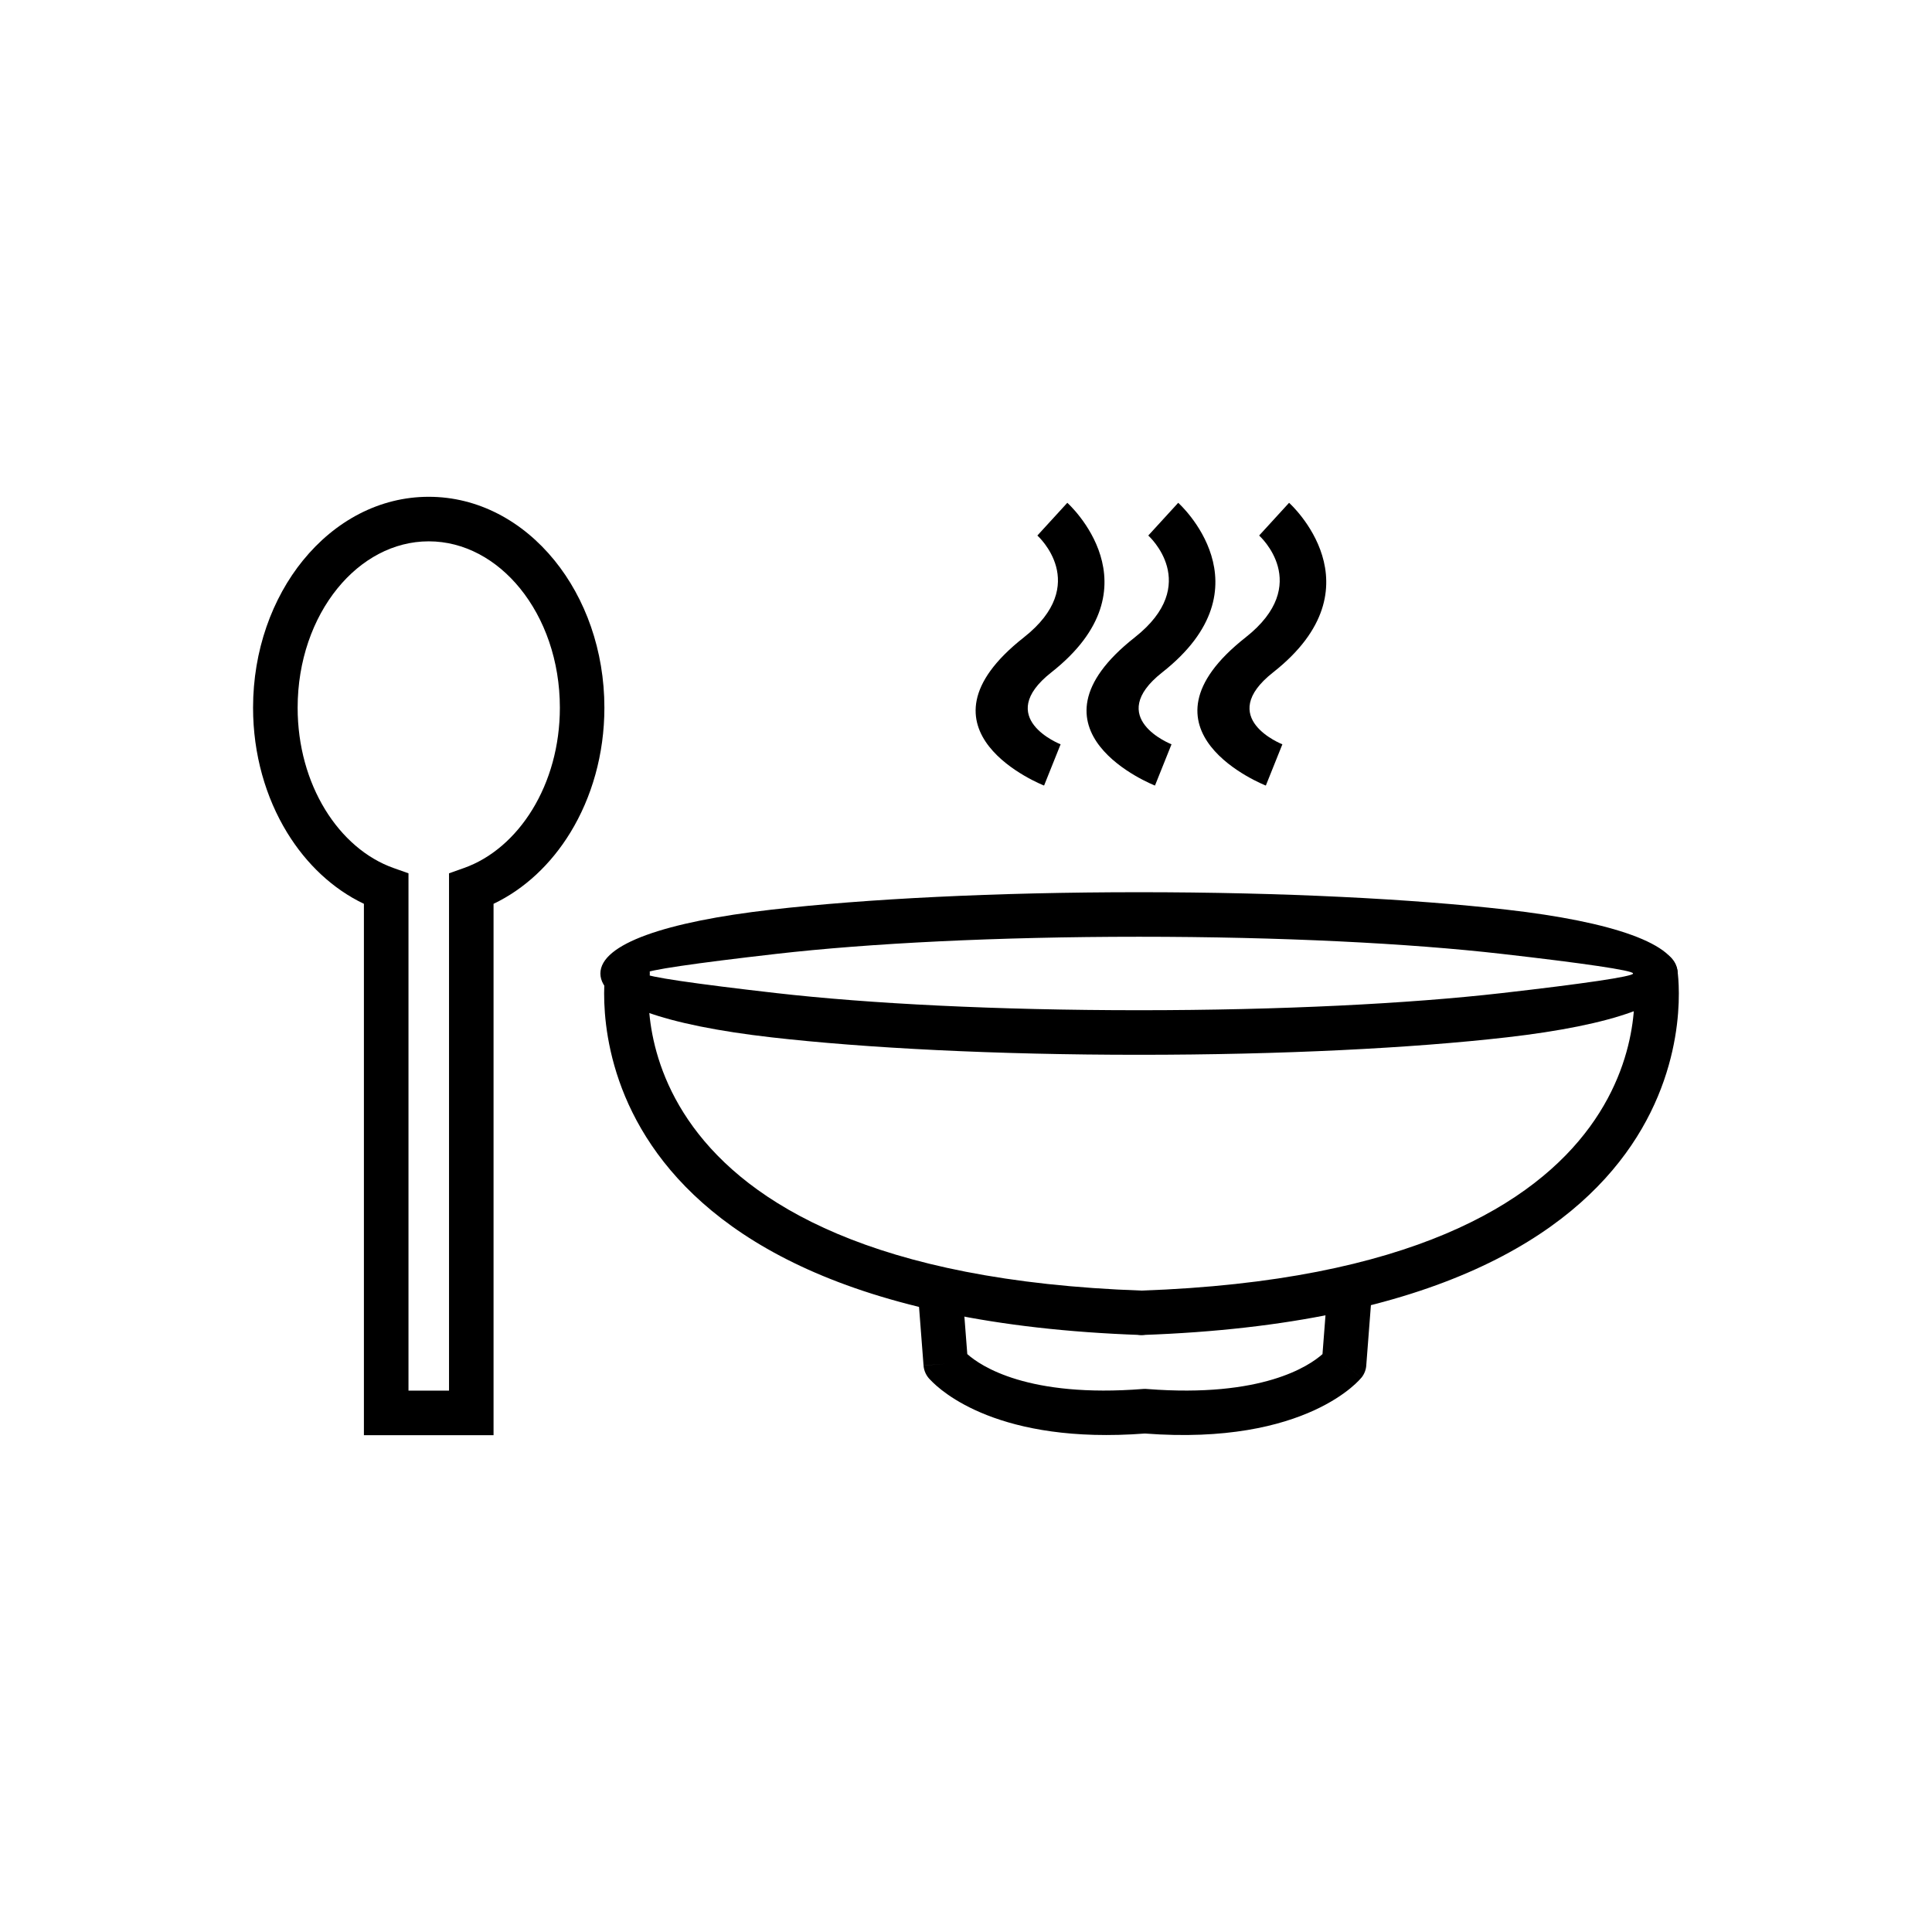 <?xml version="1.0" encoding="UTF-8"?>
<!-- Uploaded to: SVG Repo, www.svgrepo.com, Generator: SVG Repo Mixer Tools -->
<svg fill="#000000" width="800px" height="800px" version="1.1" viewBox="144 144 512 512" xmlns="http://www.w3.org/2000/svg">
 <g>
  <path d="m445.86 392.25c-37.613 0-71.582 1.734-96.094 4.535-21.527 2.461-34.844 4.387-34.844 5.199s13.316 2.742 34.844 5.199c24.512 2.801 58.48 4.535 96.094 4.535s71.582-1.734 96.094-4.535c21.527-2.461 34.844-4.391 34.844-5.199 0-0.812-13.316-2.742-34.844-5.199-24.512-2.801-58.48-4.535-96.094-4.535zm-97.434-7.18c25.012-2.859 59.469-4.625 97.434-4.625 37.965 0 72.418 1.77 97.434 4.625 28 3.199 45.316 9.09 45.316 16.918 0 7.824-17.316 13.715-45.316 16.918-25.012 2.859-59.469 4.625-97.434 4.625-37.965 0-72.418-1.77-97.434-4.625-28-3.199-45.316-9.09-45.316-16.918 0-7.824 17.316-13.715 45.316-16.918z"/>
  <path d="m588.53 401.15c-0.457-3.223-3.441-5.465-6.664-5.004-3.223 0.457-5.465 3.441-5.004 6.664 0.031 0.223 12.691 78.234-130.54 83.215-3.246 0.102-5.797 2.816-5.695 6.066 0.102 3.246 2.816 5.797 6.066 5.695 156.52-5.445 141.88-96.375 141.84-96.637z"/>
  <path d="m316.15 402.81c0.457-3.223-1.781-6.207-5.004-6.664-3.223-0.457-6.207 1.781-6.664 5.004-0.039 0.262-14.68 91.195 141.84 96.637 3.246 0.102 5.965-2.449 6.066-5.695s-2.449-5.965-5.695-6.066c-143.23-4.981-130.57-82.988-130.54-83.215z"/>
  <path d="m399 485.4c-0.242-3.246-3.07-5.684-6.32-5.441-3.246 0.242-5.684 3.07-5.441 6.32l1.508 19.57 5.883-0.438-5.887 0.453c0.117 1.52 0.801 2.859 1.824 3.832 2.852 3.043 18.262 17.133 56.844 14.203 43.137 3.273 57.309-14.727 57.348-14.777l-4.566-3.715 4.582 3.723c0.852-1.047 1.285-2.297 1.32-3.547l1.488-19.309c0.242-3.246-2.195-6.078-5.441-6.32-3.246-0.242-6.078 2.195-6.32 5.441l-1.348 17.457c-3.559 3.176-16.031 11.609-46.375 9.258-0.375-0.043-0.762-0.051-1.156-0.023v0.004c-30.508 2.41-43.031-6.059-46.602-9.242l-1.348-17.457z"/>
  <path d="m485.62 277.25c0.07 0.062 24.723 22.141-4.234 44.938-15.367 12.098 2.406 19.039 2.457 19.059l-4.383 10.934c-0.105-0.043-36.914-14.422-5.363-39.262 17.961-14.141 3.629-26.957 3.586-26.996l7.934-8.672z"/>
  <path d="m456.24 277.25c0.07 0.062 24.723 22.141-4.234 44.938-15.367 12.098 2.406 19.039 2.457 19.059l-4.383 10.934c-0.105-0.043-36.914-14.422-5.363-39.262 17.961-14.141 3.629-26.957 3.586-26.996l7.934-8.672z"/>
  <path d="m426.85 277.25c0.07 0.062 24.723 22.141-4.234 44.938-15.367 12.098 2.406 19.039 2.457 19.059l-4.383 10.934c-0.105-0.043-36.914-14.422-5.363-39.262 17.961-14.141 3.629-26.957 3.586-26.996l7.934-8.672z"/>
  <path d="m257.62 287.46c-9.367 0-17.922 4.758-24.176 12.453-6.527 8.031-10.566 19.211-10.566 31.637 0 10.16 2.703 19.488 7.262 26.949 4.535 7.418 10.883 12.957 18.168 15.539l3.945 1.398v137.1h10.742v-137.1l3.945-1.398c7.285-2.582 13.633-8.121 18.168-15.539 4.559-7.457 7.262-16.785 7.262-26.949 0-12.426-4.039-23.605-10.566-31.637-6.254-7.691-14.809-12.453-24.176-12.453zm-33.309 5.027c8.457-10.398 20.227-16.832 33.309-16.832 13.082 0 24.852 6.434 33.309 16.832 8.184 10.062 13.242 23.879 13.242 39.062 0 12.363-3.356 23.824-9.016 33.082-5.129 8.387-12.164 14.988-20.359 18.887v140.82h-34.355v-140.82c-8.195-3.898-15.23-10.5-20.359-18.887-5.66-9.258-9.016-20.719-9.016-33.082 0-15.184 5.062-29 13.242-39.062z"/>
 </g>
</svg>